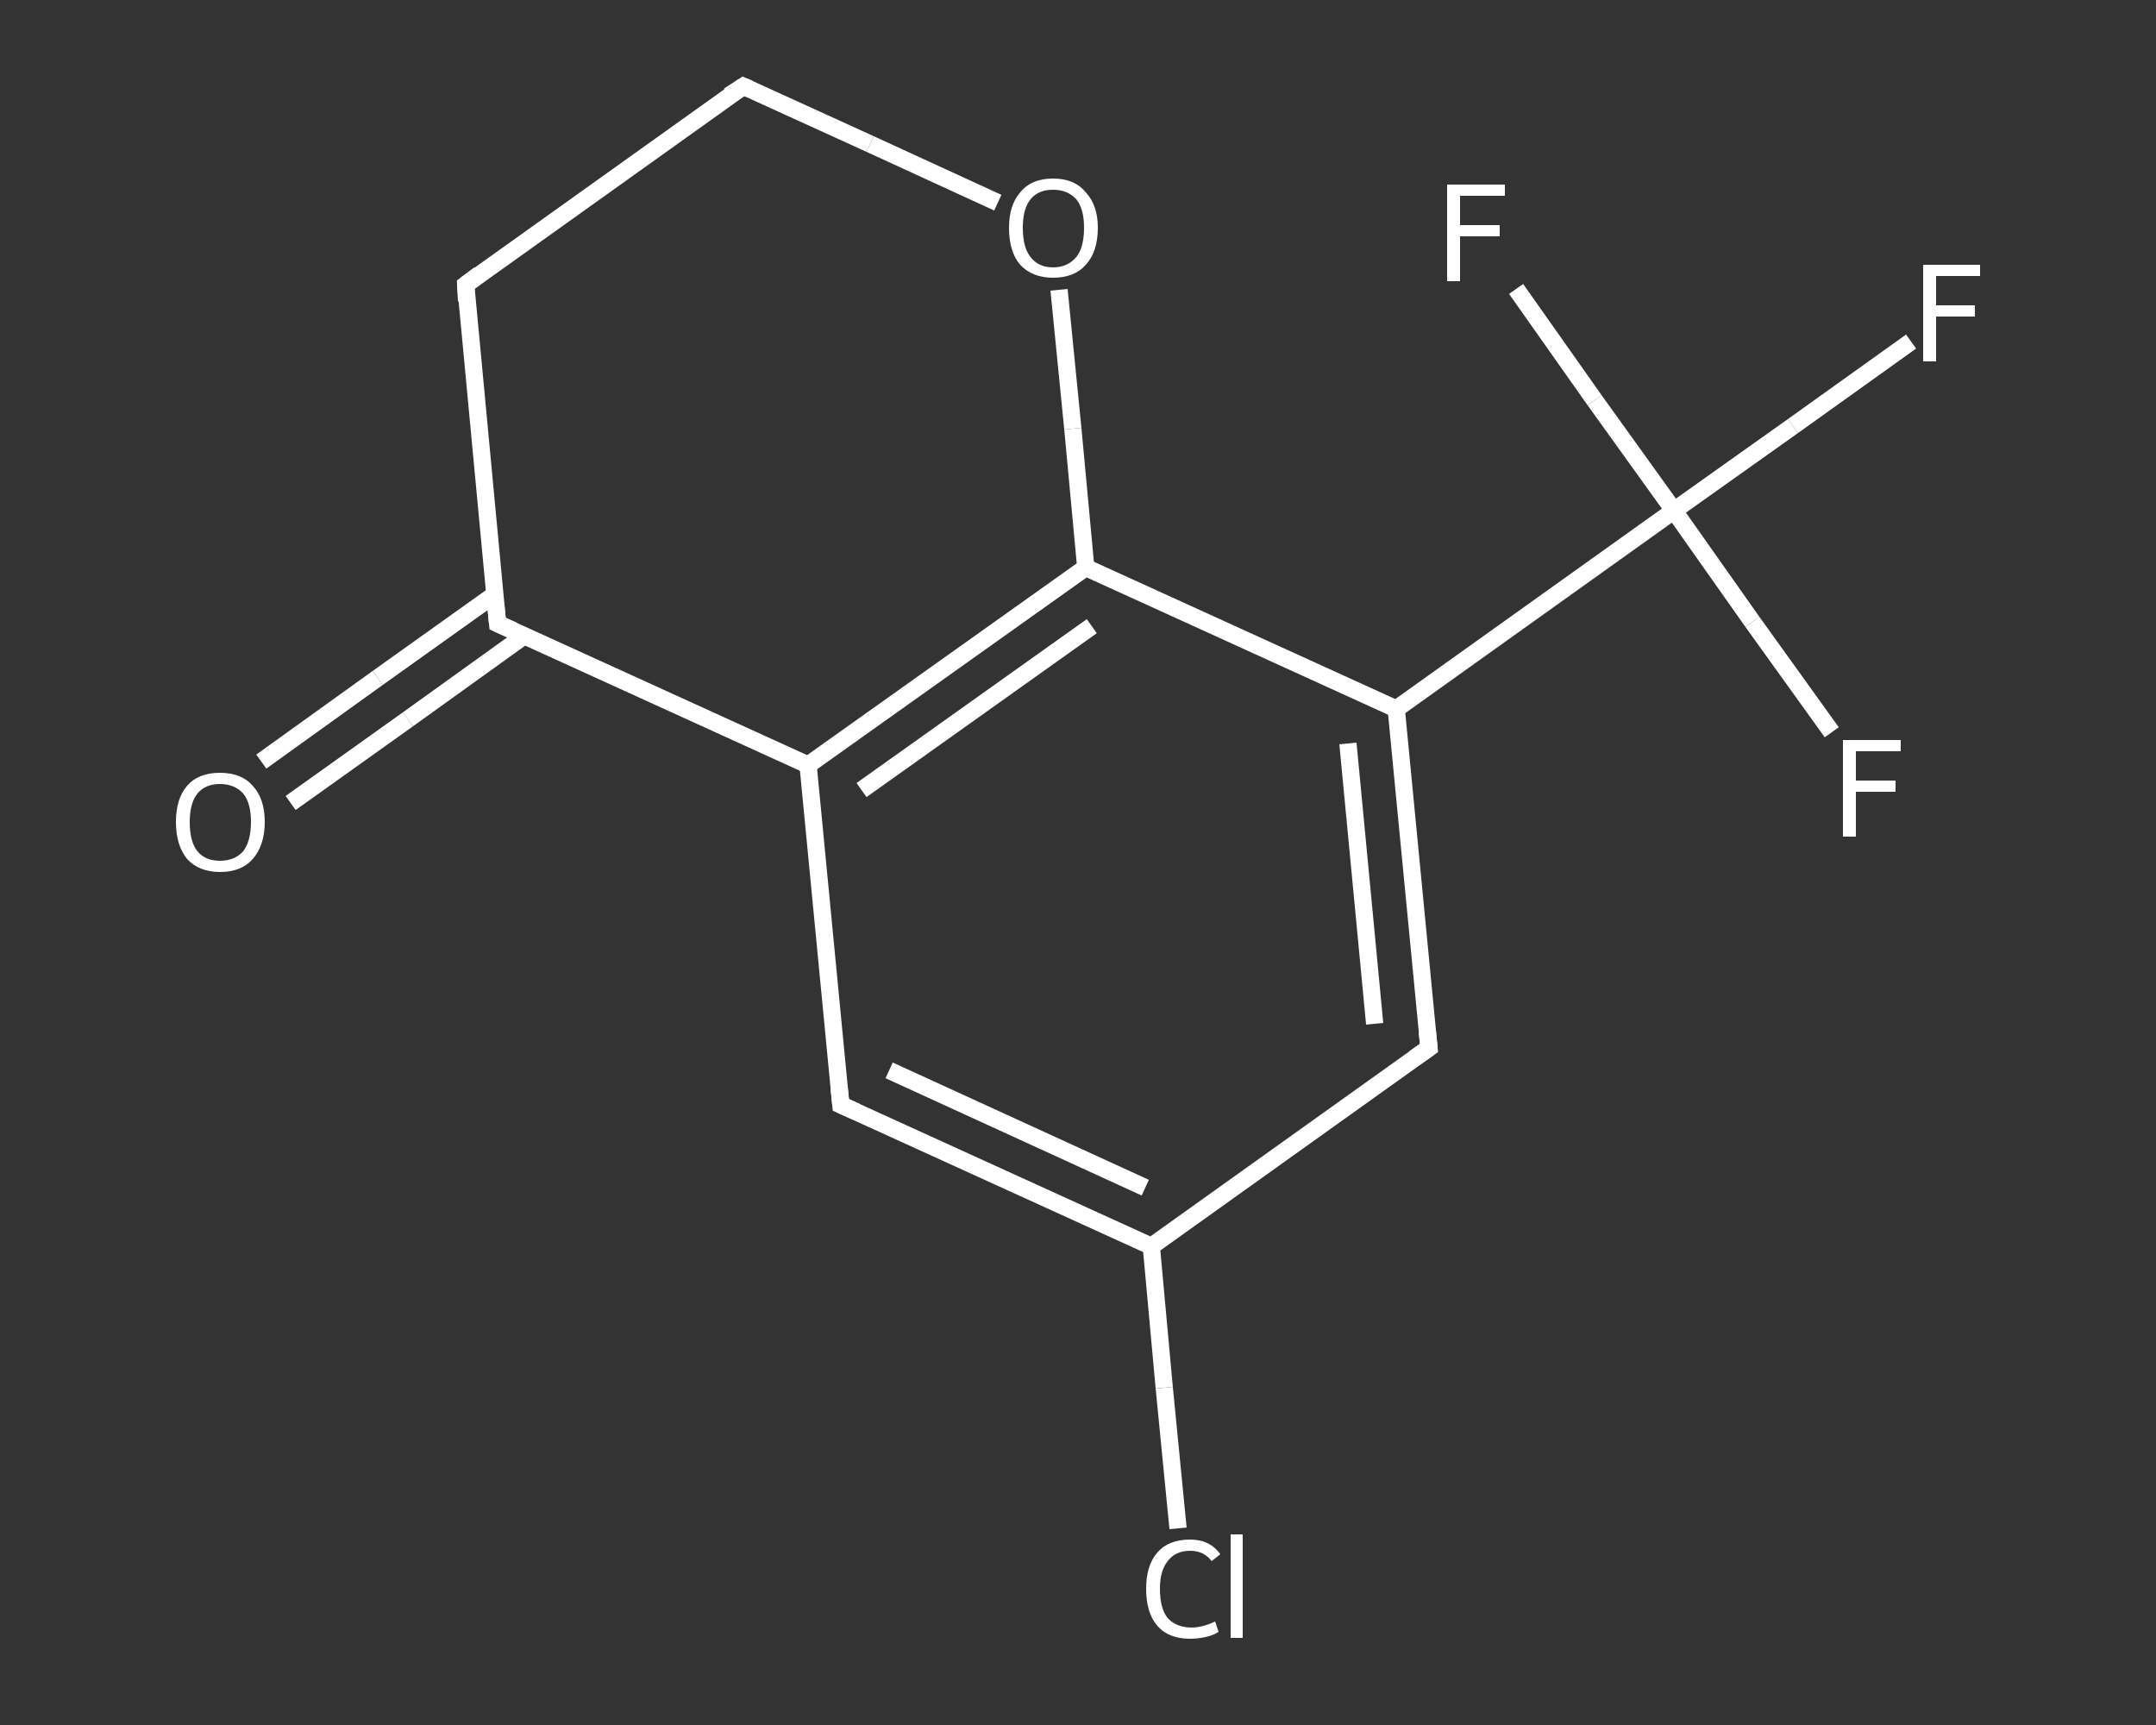 <?xml version='1.0' encoding='iso-8859-1'?>
<svg version='1.1' baseProfile='full'
              xmlns='http://www.w3.org/2000/svg'
                      xmlns:rdkit='http://www.rdkit.org/xml'
                      xmlns:xlink='http://www.w3.org/1999/xlink'
                  xml:space='preserve'
width='250px' height='200px' viewBox='0 0 250 200'>
<rect x="0" y="0" width="250" height="200" fill="#333333" stroke="none"/>
<!-- END OF HEADER -->
<rect style='opacity:1.0;fill:transparent;stroke:none' width='250.0' height='200.0' x='0.0' y='0.0'> </rect>
<path class='bond-0 atom-0 atom-1' d='M 30.3,88.3 L 43.8,78.6' style='fill:none;fill-rule:evenodd;stroke:#FFFFFF;stroke-width:2.0px;stroke-linecap:butt;stroke-linejoin:miter;stroke-opacity:1' />
<path class='bond-0 atom-0 atom-1' d='M 43.8,78.6 L 57.4,68.9' style='fill:none;fill-rule:evenodd;stroke:#FFFFFF;stroke-width:2.0px;stroke-linecap:butt;stroke-linejoin:miter;stroke-opacity:1' />
<path class='bond-0 atom-0 atom-1' d='M 33.7,93.1 L 47.3,83.4' style='fill:none;fill-rule:evenodd;stroke:#FFFFFF;stroke-width:2.0px;stroke-linecap:butt;stroke-linejoin:miter;stroke-opacity:1' />
<path class='bond-0 atom-0 atom-1' d='M 47.3,83.4 L 60.8,73.7' style='fill:none;fill-rule:evenodd;stroke:#FFFFFF;stroke-width:2.0px;stroke-linecap:butt;stroke-linejoin:miter;stroke-opacity:1' />
<path class='bond-1 atom-1 atom-2' d='M 57.7,72.3 L 54.0,33.0' style='fill:none;fill-rule:evenodd;stroke:#FFFFFF;stroke-width:2.0px;stroke-linecap:butt;stroke-linejoin:miter;stroke-opacity:1' />
<path class='bond-2 atom-2 atom-3' d='M 54.0,33.0 L 86.2,10.0' style='fill:none;fill-rule:evenodd;stroke:#FFFFFF;stroke-width:2.0px;stroke-linecap:butt;stroke-linejoin:miter;stroke-opacity:1' />
<path class='bond-3 atom-3 atom-4' d='M 86.2,10.0 L 100.9,16.7' style='fill:none;fill-rule:evenodd;stroke:#FFFFFF;stroke-width:2.0px;stroke-linecap:butt;stroke-linejoin:miter;stroke-opacity:1' />
<path class='bond-3 atom-3 atom-4' d='M 100.9,16.7 L 115.7,23.5' style='fill:none;fill-rule:evenodd;stroke:#FFFFFF;stroke-width:2.0px;stroke-linecap:butt;stroke-linejoin:miter;stroke-opacity:1' />
<path class='bond-4 atom-4 atom-5' d='M 122.8,33.6 L 124.4,49.7' style='fill:none;fill-rule:evenodd;stroke:#FFFFFF;stroke-width:2.0px;stroke-linecap:butt;stroke-linejoin:miter;stroke-opacity:1' />
<path class='bond-4 atom-4 atom-5' d='M 124.4,49.7 L 125.9,65.8' style='fill:none;fill-rule:evenodd;stroke:#FFFFFF;stroke-width:2.0px;stroke-linecap:butt;stroke-linejoin:miter;stroke-opacity:1' />
<path class='bond-5 atom-5 atom-6' d='M 125.9,65.8 L 93.7,88.7' style='fill:none;fill-rule:evenodd;stroke:#FFFFFF;stroke-width:2.0px;stroke-linecap:butt;stroke-linejoin:miter;stroke-opacity:1' />
<path class='bond-5 atom-5 atom-6' d='M 126.6,72.6 L 99.9,91.6' style='fill:none;fill-rule:evenodd;stroke:#FFFFFF;stroke-width:2.0px;stroke-linecap:butt;stroke-linejoin:miter;stroke-opacity:1' />
<path class='bond-6 atom-6 atom-7' d='M 93.7,88.7 L 97.5,128.1' style='fill:none;fill-rule:evenodd;stroke:#FFFFFF;stroke-width:2.0px;stroke-linecap:butt;stroke-linejoin:miter;stroke-opacity:1' />
<path class='bond-7 atom-7 atom-8' d='M 97.5,128.1 L 133.5,144.5' style='fill:none;fill-rule:evenodd;stroke:#FFFFFF;stroke-width:2.0px;stroke-linecap:butt;stroke-linejoin:miter;stroke-opacity:1' />
<path class='bond-7 atom-7 atom-8' d='M 103.1,124.1 L 132.8,137.7' style='fill:none;fill-rule:evenodd;stroke:#FFFFFF;stroke-width:2.0px;stroke-linecap:butt;stroke-linejoin:miter;stroke-opacity:1' />
<path class='bond-8 atom-8 atom-9' d='M 133.5,144.5 L 135.0,160.9' style='fill:none;fill-rule:evenodd;stroke:#FFFFFF;stroke-width:2.0px;stroke-linecap:butt;stroke-linejoin:miter;stroke-opacity:1' />
<path class='bond-8 atom-8 atom-9' d='M 135.0,160.9 L 136.6,177.2' style='fill:none;fill-rule:evenodd;stroke:#FFFFFF;stroke-width:2.0px;stroke-linecap:butt;stroke-linejoin:miter;stroke-opacity:1' />
<path class='bond-9 atom-8 atom-10' d='M 133.5,144.5 L 165.7,121.5' style='fill:none;fill-rule:evenodd;stroke:#FFFFFF;stroke-width:2.0px;stroke-linecap:butt;stroke-linejoin:miter;stroke-opacity:1' />
<path class='bond-10 atom-10 atom-11' d='M 165.7,121.5 L 161.9,82.2' style='fill:none;fill-rule:evenodd;stroke:#FFFFFF;stroke-width:2.0px;stroke-linecap:butt;stroke-linejoin:miter;stroke-opacity:1' />
<path class='bond-10 atom-10 atom-11' d='M 159.4,118.7 L 156.3,86.2' style='fill:none;fill-rule:evenodd;stroke:#FFFFFF;stroke-width:2.0px;stroke-linecap:butt;stroke-linejoin:miter;stroke-opacity:1' />
<path class='bond-11 atom-11 atom-12' d='M 161.9,82.2 L 194.1,59.2' style='fill:none;fill-rule:evenodd;stroke:#FFFFFF;stroke-width:2.0px;stroke-linecap:butt;stroke-linejoin:miter;stroke-opacity:1' />
<path class='bond-12 atom-12 atom-13' d='M 194.1,59.2 L 207.9,49.4' style='fill:none;fill-rule:evenodd;stroke:#FFFFFF;stroke-width:2.0px;stroke-linecap:butt;stroke-linejoin:miter;stroke-opacity:1' />
<path class='bond-12 atom-12 atom-13' d='M 207.9,49.4 L 221.6,39.6' style='fill:none;fill-rule:evenodd;stroke:#FFFFFF;stroke-width:2.0px;stroke-linecap:butt;stroke-linejoin:miter;stroke-opacity:1' />
<path class='bond-13 atom-12 atom-14' d='M 194.1,59.2 L 203.2,72.1' style='fill:none;fill-rule:evenodd;stroke:#FFFFFF;stroke-width:2.0px;stroke-linecap:butt;stroke-linejoin:miter;stroke-opacity:1' />
<path class='bond-13 atom-12 atom-14' d='M 203.2,72.1 L 212.4,84.9' style='fill:none;fill-rule:evenodd;stroke:#FFFFFF;stroke-width:2.0px;stroke-linecap:butt;stroke-linejoin:miter;stroke-opacity:1' />
<path class='bond-14 atom-12 atom-15' d='M 194.1,59.2 L 184.9,46.4' style='fill:none;fill-rule:evenodd;stroke:#FFFFFF;stroke-width:2.0px;stroke-linecap:butt;stroke-linejoin:miter;stroke-opacity:1' />
<path class='bond-14 atom-12 atom-15' d='M 184.9,46.4 L 175.8,33.5' style='fill:none;fill-rule:evenodd;stroke:#FFFFFF;stroke-width:2.0px;stroke-linecap:butt;stroke-linejoin:miter;stroke-opacity:1' />
<path class='bond-15 atom-6 atom-1' d='M 93.7,88.7 L 57.7,72.3' style='fill:none;fill-rule:evenodd;stroke:#FFFFFF;stroke-width:2.0px;stroke-linecap:butt;stroke-linejoin:miter;stroke-opacity:1' />
<path class='bond-16 atom-11 atom-5' d='M 161.9,82.2 L 125.9,65.8' style='fill:none;fill-rule:evenodd;stroke:#FFFFFF;stroke-width:2.0px;stroke-linecap:butt;stroke-linejoin:miter;stroke-opacity:1' />
<path d='M 57.5,70.3 L 57.7,72.3 L 59.5,73.1' style='fill:none;stroke:#FFFFFF;stroke-width:2.0px;stroke-linecap:butt;stroke-linejoin:miter;stroke-opacity:1;' />
<path d='M 54.1,34.9 L 54.0,33.0 L 55.6,31.8' style='fill:none;stroke:#FFFFFF;stroke-width:2.0px;stroke-linecap:butt;stroke-linejoin:miter;stroke-opacity:1;' />
<path d='M 84.5,11.1 L 86.2,10.0 L 86.9,10.3' style='fill:none;stroke:#FFFFFF;stroke-width:2.0px;stroke-linecap:butt;stroke-linejoin:miter;stroke-opacity:1;' />
<path d='M 97.3,126.1 L 97.5,128.1 L 99.3,128.9' style='fill:none;stroke:#FFFFFF;stroke-width:2.0px;stroke-linecap:butt;stroke-linejoin:miter;stroke-opacity:1;' />
<path d='M 164.0,122.7 L 165.7,121.5 L 165.5,119.6' style='fill:none;stroke:#FFFFFF;stroke-width:2.0px;stroke-linecap:butt;stroke-linejoin:miter;stroke-opacity:1;' />
<path class='atom-0' d='M 20.4 95.3
Q 20.4 92.6, 21.7 91.1
Q 23.0 89.6, 25.5 89.6
Q 28.0 89.6, 29.3 91.1
Q 30.7 92.6, 30.7 95.3
Q 30.7 98.0, 29.3 99.6
Q 28.0 101.1, 25.5 101.1
Q 23.1 101.1, 21.7 99.6
Q 20.4 98.0, 20.4 95.3
M 25.5 99.8
Q 27.2 99.8, 28.2 98.7
Q 29.1 97.5, 29.1 95.3
Q 29.1 93.1, 28.2 92.0
Q 27.2 90.9, 25.5 90.9
Q 23.8 90.9, 22.9 92.0
Q 22.0 93.1, 22.0 95.3
Q 22.0 97.6, 22.9 98.7
Q 23.8 99.8, 25.5 99.8
' fill='#FFFFFF'/>
<path class='atom-4' d='M 117.0 26.4
Q 117.0 23.8, 118.3 22.3
Q 119.6 20.7, 122.1 20.7
Q 124.6 20.7, 125.9 22.3
Q 127.3 23.8, 127.3 26.4
Q 127.3 29.2, 125.9 30.7
Q 124.6 32.2, 122.1 32.2
Q 119.7 32.2, 118.3 30.7
Q 117.0 29.2, 117.0 26.4
M 122.1 31.0
Q 123.8 31.0, 124.8 29.8
Q 125.7 28.7, 125.7 26.4
Q 125.7 24.2, 124.8 23.1
Q 123.8 22.0, 122.1 22.0
Q 120.4 22.0, 119.5 23.1
Q 118.6 24.2, 118.6 26.4
Q 118.6 28.7, 119.5 29.8
Q 120.4 31.0, 122.1 31.0
' fill='#FFFFFF'/>
<path class='atom-9' d='M 132.9 184.2
Q 132.9 181.5, 134.2 180.0
Q 135.5 178.5, 138.0 178.5
Q 140.3 178.5, 141.5 180.2
L 140.5 181.0
Q 139.6 179.8, 138.0 179.8
Q 136.3 179.8, 135.4 181.0
Q 134.5 182.1, 134.5 184.2
Q 134.5 186.5, 135.4 187.6
Q 136.4 188.7, 138.2 188.7
Q 139.4 188.7, 140.9 188.0
L 141.3 189.2
Q 140.7 189.6, 139.8 189.8
Q 138.9 190.0, 138.0 190.0
Q 135.5 190.0, 134.2 188.5
Q 132.9 187.0, 132.9 184.2
' fill='#FFFFFF'/>
<path class='atom-9' d='M 142.7 177.9
L 144.1 177.9
L 144.1 189.9
L 142.7 189.9
L 142.7 177.9
' fill='#FFFFFF'/>
<path class='atom-13' d='M 223.0 30.7
L 229.6 30.7
L 229.6 32.0
L 224.5 32.0
L 224.5 35.4
L 229.0 35.4
L 229.0 36.7
L 224.5 36.7
L 224.5 41.9
L 223.0 41.9
L 223.0 30.7
' fill='#FFFFFF'/>
<path class='atom-14' d='M 213.7 85.8
L 220.4 85.8
L 220.4 87.1
L 215.2 87.1
L 215.2 90.5
L 219.8 90.5
L 219.8 91.8
L 215.2 91.8
L 215.2 97.0
L 213.7 97.0
L 213.7 85.8
' fill='#FFFFFF'/>
<path class='atom-15' d='M 167.8 21.4
L 174.5 21.4
L 174.5 22.7
L 169.3 22.7
L 169.3 26.1
L 173.9 26.1
L 173.9 27.4
L 169.3 27.4
L 169.3 32.6
L 167.8 32.6
L 167.8 21.4
' fill='#FFFFFF'/>
</svg>

